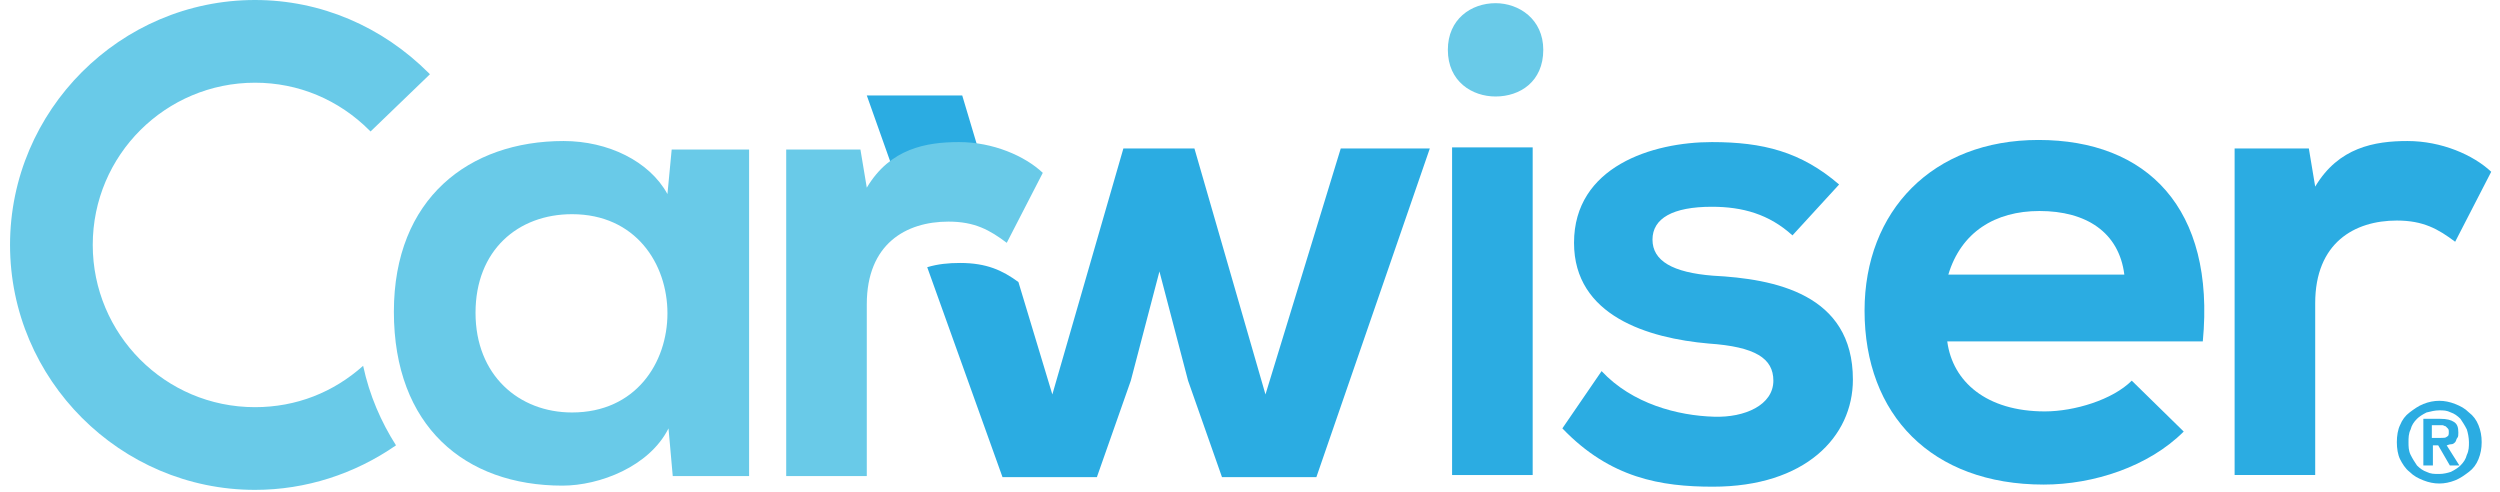 <svg width="498" height="98" viewBox="0 0 498 98" fill="none" xmlns="http://www.w3.org/2000/svg">
<path d="M478.085 84.698C478.507 83.642 479.141 82.797 479.986 82.164C480.831 81.53 481.676 80.896 482.732 80.474C483.788 80.052 484.844 79.84 485.9 79.84C486.956 79.84 488.012 80.052 489.068 80.474C490.124 80.896 490.969 81.319 491.814 82.164C492.659 82.797 493.293 83.642 493.715 84.698C494.137 85.754 494.349 86.811 494.349 88.078C494.349 89.345 494.137 90.401 493.715 91.457C493.293 92.513 492.659 93.358 491.814 93.992C490.969 94.626 490.124 95.259 489.068 95.682C488.012 96.104 486.956 96.315 485.9 96.315C484.844 96.315 483.788 96.104 482.732 95.682C481.676 95.259 480.831 94.837 479.986 93.992C479.141 93.358 478.507 92.302 478.085 91.457C477.662 90.612 477.451 89.345 477.451 88.078C477.451 86.811 477.662 85.543 478.085 84.698ZM480.197 90.612C480.62 91.457 481.042 92.091 481.464 92.725C482.098 93.358 482.732 93.781 483.365 93.992C484.21 94.414 484.844 94.414 485.9 94.414C486.745 94.414 487.59 94.203 488.223 93.992C489.068 93.57 489.702 93.147 490.124 92.725C490.758 92.091 491.18 91.457 491.392 90.612C491.814 89.767 491.814 88.923 491.814 88.078C491.814 87.233 491.603 86.177 491.392 85.543C490.969 84.698 490.547 84.065 490.124 83.431C489.491 82.797 488.857 82.375 488.223 82.164C487.378 81.741 486.745 81.741 485.9 81.741C485.055 81.741 484.21 81.953 483.365 82.164C482.52 82.586 481.887 83.009 481.464 83.431C480.831 84.065 480.408 84.698 480.197 85.543C479.775 86.388 479.775 87.233 479.775 88.078C479.775 88.923 479.775 89.767 480.197 90.612ZM486.111 83.431C487.378 83.431 488.223 83.642 488.857 84.065C489.491 84.487 489.702 85.121 489.702 86.177C489.702 86.599 489.702 87.022 489.491 87.233C489.279 87.444 489.279 87.867 489.068 88.078C488.857 88.289 488.646 88.5 488.223 88.5C487.801 88.5 487.59 88.711 487.378 88.711L489.913 92.725H488.012L485.689 88.711H484.633V92.725H482.732V83.431H486.111ZM486.111 87.233C486.745 87.233 487.167 87.233 487.378 87.022C487.801 86.811 487.801 86.599 487.801 85.966C487.801 85.754 487.801 85.543 487.59 85.332C487.378 85.121 487.378 85.121 487.167 84.909C486.956 84.909 486.745 84.698 486.534 84.698C486.322 84.698 486.111 84.698 485.9 84.698H484.421V87.233H486.111Z" fill="#2BACE2"/>
<path d="M459.92 29.57L461.188 37.174C465.834 29.359 473.016 28.092 479.563 28.092C486.322 28.092 492.659 30.838 496.25 34.217L489.068 48.158C485.689 45.623 482.732 43.933 477.451 43.933C469.003 43.933 461.188 48.369 461.188 60.408V94.626H445.135V29.57H459.92Z" fill="#2BACE2"/>
<path d="M387.895 68.012C388.951 76.038 395.71 81.953 407.327 81.953C413.241 81.953 420.845 79.629 424.647 75.827L434.997 85.966C428.026 92.936 417.043 96.527 407.116 96.527C384.727 96.527 371.42 82.586 371.42 61.887C371.42 42.032 384.938 27.881 406.06 27.881C427.604 27.881 441.333 41.399 438.798 68.012H387.895ZM423.168 54.705C422.112 46.257 415.564 42.032 406.271 42.032C397.4 42.032 390.641 46.257 388.106 54.705H423.168Z" fill="#2BACE2"/>
<path d="M357.057 46.89C352.41 42.666 347.13 41.188 341.005 41.188C333.19 41.188 329.176 43.511 329.176 47.735C329.176 51.96 333.19 54.283 341.216 54.917C353.466 55.55 369.097 58.507 369.097 75.616C369.097 87.022 359.592 96.949 341.216 96.949C330.866 96.949 320.728 95.259 311.223 85.332L319.038 73.926C325.163 80.474 334.246 82.797 341.427 83.009C347.552 83.22 353.255 80.685 353.255 75.827C353.255 71.392 349.665 69.068 340.371 68.435C328.332 67.379 313.546 62.943 313.546 48.369C313.546 33.161 329.176 28.303 341.005 28.303C351.143 28.303 358.747 30.204 366.351 36.752L357.057 46.89Z" fill="#2BACE2"/>
<path d="M297.916 0.634C302.563 0.634 307.421 3.802 307.421 9.927C307.421 16.264 302.774 19.221 297.916 19.221C293.269 19.221 288.411 16.264 288.411 9.927C288.411 3.802 293.058 0.634 297.916 0.634Z" fill="#69CAE8"/>
<path d="M305.309 29.359V94.626H289.256V29.359H305.309Z" fill="#2BACE2"/>
<path d="M193.575 35.062C194.631 35.062 195.476 35.062 196.532 35.273L191.674 19.01H172.664L179.634 38.653C183.859 35.696 188.928 35.062 193.575 35.062Z" fill="#2BACE2"/>
<path d="M267.078 29.57L252.082 78.573L237.93 29.57H223.779L209.627 78.573L202.868 56.184C199.7 53.861 196.532 52.382 191.251 52.382C188.928 52.382 186.816 52.593 184.703 53.227L199.7 95.048H218.498L225.257 75.827L230.96 54.072L236.663 75.827L243.422 95.048H262.22L284.821 29.57H267.078Z" fill="#2BACE2"/>
<path d="M171.397 29.782L172.664 37.386C177.311 29.57 184.492 28.303 191.04 28.303C197.799 28.303 204.135 31.049 207.726 34.428L200.545 48.369C197.165 45.834 194.208 44.145 188.928 44.145C180.479 44.145 172.664 48.58 172.664 60.62V94.837H156.611V29.782H171.397Z" fill="#69CAE8"/>
<path d="M133.8 29.782H149.219V94.837H134.011L133.166 85.332C129.364 92.936 119.437 96.738 112.044 96.738C92.612 96.738 78.461 84.909 78.461 62.098C78.461 39.498 93.457 28.092 112.256 28.092C121.127 28.092 129.364 32.105 132.955 38.653L133.8 29.782ZM94.725 62.309C94.725 74.771 103.385 82.164 113.945 82.164C139.292 82.164 139.292 42.666 113.945 42.666C103.173 42.666 94.725 49.847 94.725 62.309Z" fill="#69CAE8"/>
<path d="M72.335 72.87C66.421 78.151 59.029 81.108 50.791 81.108C32.838 81.108 18.475 66.534 18.475 48.791C18.475 30.838 33.049 16.475 50.791 16.475C59.451 16.475 67.478 19.855 73.603 25.98L73.814 26.191L85.431 14.996L85.642 14.785L85.431 14.574C76.137 5.28 63.887 0 50.791 0C23.967 0 2 21.967 2 48.791C2 75.616 23.967 97.583 50.791 97.583C60.93 97.583 70.646 94.414 78.883 88.712C75.926 84.065 73.603 78.784 72.335 72.87Z" fill="#69CAE8"/>
</svg>
